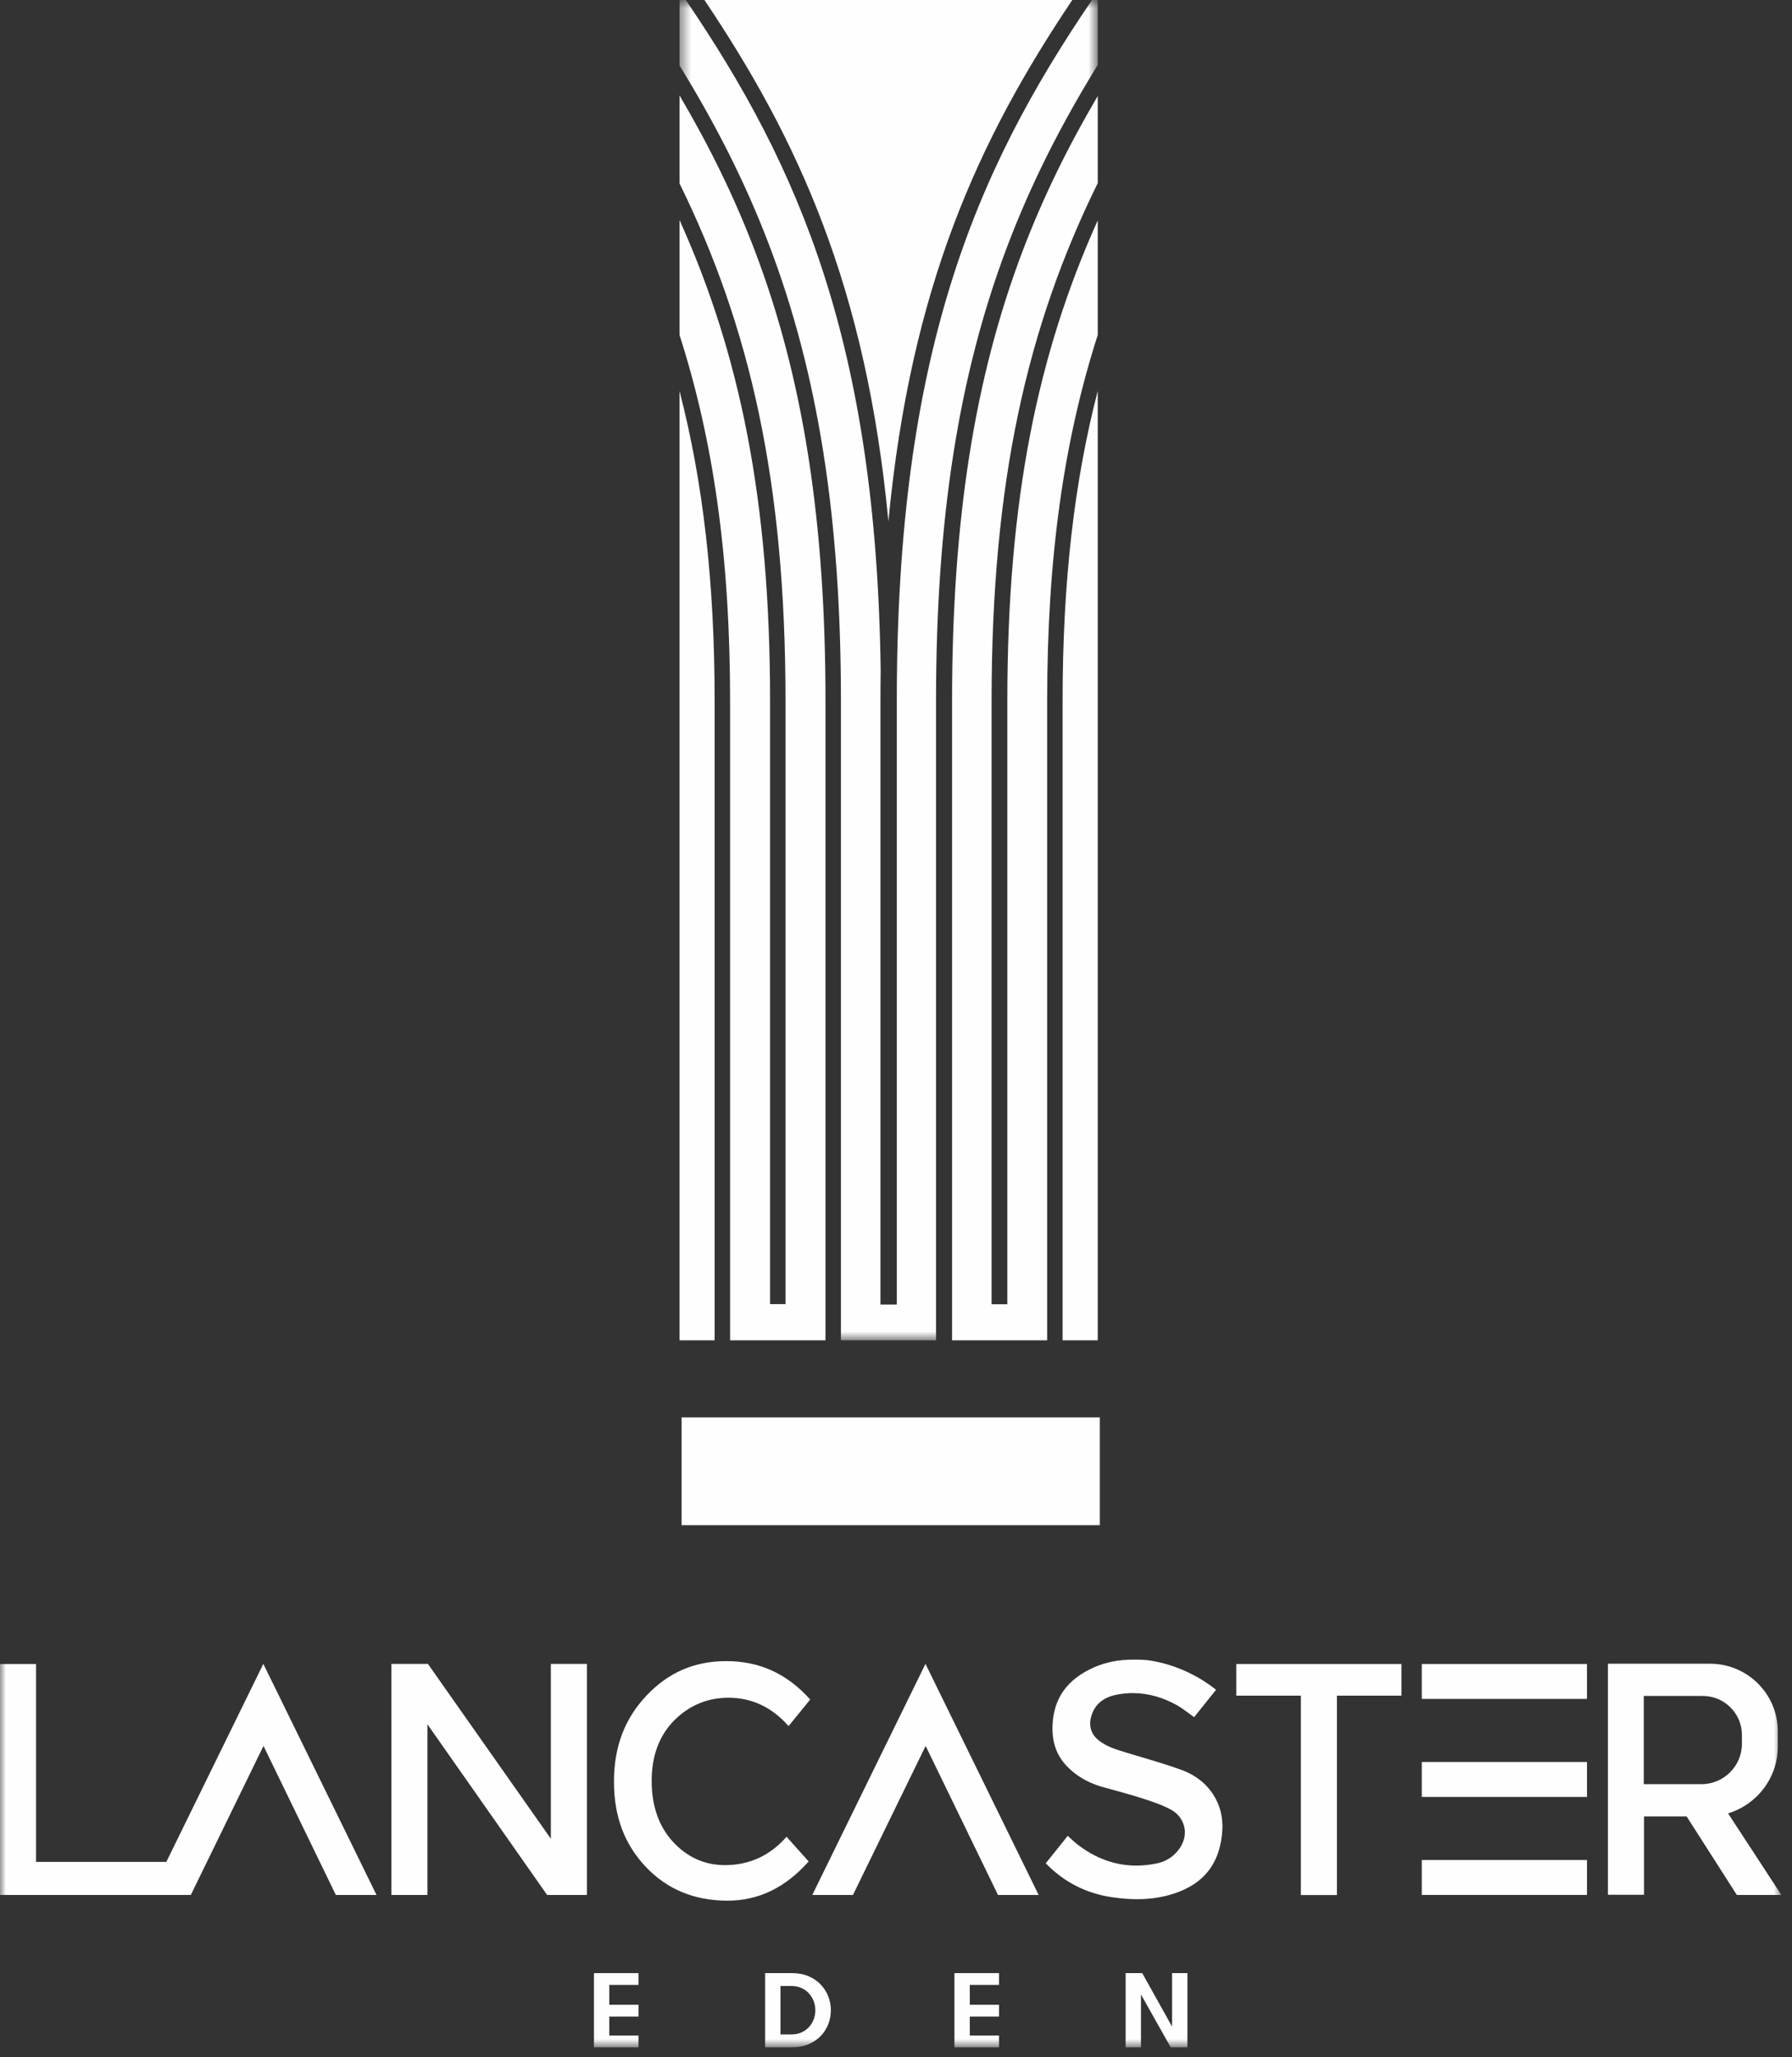 <?xml version="1.0" encoding="UTF-8" standalone="no"?>
<svg width="149px" height="171px" viewBox="0 0 149 171" version="1.1" xmlns="http://www.w3.org/2000/svg" xmlns:xlink="http://www.w3.org/1999/xlink">
    <rect x="0" y="0" width="149" height="171" fill="#333333" stroke="none"/>
    <!-- Generator: Sketch 46.2 (44496) - http://www.bohemiancoding.com/sketch -->
    <title>Page 1</title>
    <desc>Created with Sketch.</desc>
    <defs>
        <polygon id="path-1" points="0.5 0.813 35.275 0.813 35.275 112.231 0.5 112.231"></polygon>
        <polygon id="path-3" points="0 171.187 148.117 171.187 148.117 1 0 1"></polygon>
    </defs>
    <g id="Page-1" stroke="none" stroke-width="1" fill="none" fill-rule="evenodd">
        <g transform="translate(0, -1)">
            <path d="M88.353,59.263 C88.353,49.302 89.334,40.987 91.274,33.498 L91.274,112.418 L88.353,112.418 L88.353,59.263 Z" id="Fill-1" fill="#FEFEFE"></path>
            <path d="M62.768,21.86 C61.028,17.284 58.932,13.063 56.5,8.931 L56.5,16.247 C62.357,28.168 65.313,41.025 65.313,59.263 L65.313,109.407 L64.029,109.407 L64.029,59.263 C64.029,42.528 61.501,30.378 56.5,19.291 L56.5,28.842 C59.295,37.541 60.705,47.215 60.705,59.263 L60.705,112.417 L68.637,112.417 L68.637,59.263 C68.637,44.275 66.772,32.39 62.768,21.86" id="Fill-3" fill="#FEFEFE"></path>
            <path d="M56.499,33.498 L56.499,112.418 L59.42,112.418 L59.42,59.263 C59.42,49.302 58.439,40.987 56.499,33.498" id="Fill-5" fill="#FEFEFE"></path>
            <g id="Group-9" transform="translate(56, 0.187)">
                <mask id="mask-2" fill="white">
                    <use xlink:href="#path-1"></use>
                </mask>
                <g id="Clip-8"></g>
                <path d="M27.782,21.213 C29.816,15.864 32.321,11.003 35.275,6.212 L35.275,0.813 L34.797,0.813 C25.039,15.149 18.566,30.278 18.566,59.076 L18.566,109.257 L17.208,109.257 L17.208,59.076 C17.208,58.226 17.215,57.391 17.226,56.565 C16.858,29.391 10.487,14.725 1.021,0.813 L0.5,0.813 L0.5,6.259 C3.443,11.037 5.941,15.887 7.969,21.222 C12.03,31.901 13.921,43.929 13.921,59.076 L13.921,112.231 L21.829,112.231 L21.829,59.076 C21.829,43.926 23.72,31.895 27.782,21.213" id="Fill-7" fill="#FEFEFE" mask="url(#mask-2)"></path>
            </g>
            <path d="M89.158,1 L58.571,1 C66.366,12.598 72.011,24.837 73.868,44.338 C75.725,24.838 81.367,12.597 89.158,1" id="Fill-10" fill="#FEFEFE"></path>
            <path d="M91.275,28.842 L91.275,19.321 C86.281,30.4 83.757,42.543 83.757,59.263 L83.757,109.419 L82.448,109.419 L82.448,59.263 C82.448,41.012 85.409,28.148 91.275,16.22 L91.275,8.978 C88.852,13.099 86.763,17.307 85.028,21.868 C81.026,32.396 79.162,44.278 79.162,59.263 L79.162,112.417 L87.069,112.417 L87.069,59.263 C87.069,47.214 88.48,37.541 91.275,28.842" id="Fill-12" fill="#FEFEFE"></path>
            <mask id="mask-4" fill="white">
                <use xlink:href="#path-3"></use>
            </mask>
            <g id="Clip-15"></g>
            <polygon id="Fill-14" fill="#FEFEFE" mask="url(#mask-4)" points="56.671 127.785 91.446 127.785 91.446 118.82 56.671 118.82"></polygon>
            <polygon id="Fill-16" fill="#FEFEFE" mask="url(#mask-4)" points="45.491 158.522 35.539 144.335 35.539 158.522 32.541 158.522 32.54 139.315 35.579 139.315 45.802 153.849 45.802 139.315 48.8 139.315 48.8 158.522"></polygon>
            <path d="M60.48,158.997 C57.74,158.997 55.459,158.052 53.697,156.189 C51.916,154.304 51.05,151.985 51.05,149.1 C51.05,146.214 51.934,143.875 53.752,141.951 C55.575,140.022 57.745,139.084 60.386,139.084 C63.157,139.084 65.447,140.13 67.365,142.277 L65.567,144.487 C64.195,142.921 62.519,142.128 60.575,142.128 C58.833,142.128 57.319,142.756 56.077,143.994 C54.821,145.247 54.184,146.945 54.184,149.041 C54.184,151.126 54.782,152.832 55.964,154.112 C57.145,155.393 58.596,156.042 60.278,156.042 C62.309,156.042 64.029,155.25 65.4,153.685 L67.239,155.738 C65.284,157.93 63.069,158.997 60.48,158.997" id="Fill-17" fill="#FEFEFE" mask="url(#mask-4)"></path>
            <polygon id="Fill-18" fill="#FEFEFE" mask="url(#mask-4)" points="108.162 158.53 108.162 141.955 102.793 141.955 102.793 139.323 116.53 139.323 116.53 141.955 111.161 141.955 111.161 158.53"></polygon>
            <polygon id="Fill-19" fill="#FEFEFE" mask="url(#mask-4)" points="21.895 139.312 13.831 155.772 2.998 155.772 2.998 139.323 0 139.323 0 158.522 12.484 158.522 14.986 158.522 15.866 158.522 21.909 146.133 27.924 158.522 31.306 158.522"></polygon>
            <polygon id="Fill-20" fill="#FEFEFE" mask="url(#mask-4)" points="82.98 158.522 76.965 146.133 70.921 158.522 67.54 158.522 76.951 139.311 86.361 158.522"></polygon>
            <polygon id="Fill-21" fill="#FEFEFE" mask="url(#mask-4)" points="118.218 142.225 131.953 142.225 131.953 139.322 118.218 139.322"></polygon>
            <polygon id="Fill-22" fill="#FEFEFE" mask="url(#mask-4)" points="118.218 150.373 131.955 150.373 131.955 147.47 118.218 147.47"></polygon>
            <polygon id="Fill-23" fill="#FEFEFE" mask="url(#mask-4)" points="118.218 158.521 131.955 158.521 131.955 155.618 118.218 155.618"></polygon>
            <path d="M143.684,151.741 C146.077,151.014 147.818,148.803 147.818,146.186 L147.818,144.912 C147.818,141.811 145.29,139.298 142.172,139.298 L136.695,139.298 L133.695,139.298 L133.695,151.995 L133.695,158.507 L136.695,158.507 L136.695,151.995 L140.238,151.995 L144.414,158.522 L148.117,158.522 L143.684,151.741 Z M136.677,149.314 L136.677,141.979 L141.575,141.979 C143.376,141.979 144.836,143.431 144.836,145.222 L144.836,145.958 C144.836,147.811 143.325,149.314 141.461,149.314 L136.677,149.314 Z" id="Fill-24" fill="#FEFEFE" mask="url(#mask-4)"></path>
            <path d="M101.215,150.798 C100.632,149.537 99.627,148.638 98.229,148.125 C97.151,147.73 96.03,147.398 94.945,147.076 C94.526,146.952 94.106,146.828 93.688,146.7 L93.525,146.65 C92.792,146.427 92.035,146.197 91.388,145.698 C90.722,145.184 90.499,144.475 90.743,143.647 C91.024,142.694 91.723,142.1 92.822,141.88 C93.278,141.789 93.741,141.742 94.196,141.742 C95.452,141.742 96.708,142.094 97.93,142.788 C98.234,142.961 98.968,143.506 99.287,143.745 L101.11,141.469 C100.723,141.145 98.709,139.559 95.776,139.059 C95.225,138.964 94.716,138.96 94.232,138.96 C93.008,138.96 91.936,139.172 90.955,139.607 C88.72,140.6 87.594,142.185 87.514,144.453 C87.466,145.824 87.85,146.918 88.688,147.798 C89.44,148.586 90.359,149.141 91.498,149.495 C92.281,149.738 96.306,150.711 97.568,151.558 C98.088,151.907 98.403,152.438 98.493,152.998 C98.583,153.558 98.432,154.151 98.069,154.668 C97.607,155.325 96.967,155.742 96.166,155.905 C95.595,156.022 95.027,156.081 94.477,156.081 C92.705,156.081 91.032,155.468 89.506,154.258 C89.342,154.128 88.982,153.798 88.778,153.61 L87.039,155.781 L86.953,155.888 C86.958,155.893 86.962,155.899 86.967,155.905 C88.471,157.458 90.329,158.404 92.489,158.715 C93.227,158.821 93.9,158.873 94.547,158.873 C95.52,158.873 96.406,158.756 97.256,158.515 C99.707,157.823 101.102,156.374 101.521,154.087 C101.753,152.821 101.653,151.745 101.215,150.798" id="Fill-25" fill="#FEFEFE" mask="url(#mask-4)"></path>
            <polygon id="Fill-26" fill="#FEFEFE" mask="url(#mask-4)" points="49.386 171.187 49.386 165.021 53.089 165.021 53.089 166 50.662 166 50.662 167.651 53.089 167.651 53.089 168.631 50.662 168.631 50.662 170.207 53.089 170.207 53.089 171.187"></polygon>
            <path d="M63.618,171.187 L63.618,165.021 L65.866,165.021 C66.379,165.021 66.839,165.108 67.234,165.281 C67.63,165.453 67.97,165.686 68.243,165.973 C68.516,166.259 68.727,166.591 68.87,166.959 C69.014,167.327 69.086,167.713 69.086,168.104 C69.086,168.495 69.015,168.881 68.875,169.249 C68.735,169.616 68.525,169.947 68.252,170.235 C67.978,170.521 67.638,170.754 67.239,170.927 C66.841,171.099 66.379,171.187 65.866,171.187 L63.618,171.187 Z M64.894,170.118 L65.793,170.118 C66.105,170.118 66.389,170.062 66.636,169.951 C66.884,169.841 67.096,169.689 67.268,169.499 C67.438,169.312 67.57,169.095 67.659,168.855 C67.748,168.617 67.793,168.364 67.793,168.104 C67.793,167.85 67.748,167.599 67.659,167.359 C67.569,167.117 67.438,166.9 67.268,166.712 C67.096,166.523 66.885,166.371 66.639,166.259 C66.393,166.146 66.108,166.089 65.793,166.089 L64.894,166.089 L64.894,170.118 Z" id="Fill-27" fill="#FEFEFE" mask="url(#mask-4)"></path>
            <polygon id="Fill-28" fill="#FEFEFE" mask="url(#mask-4)" points="79.36 171.187 79.36 165.021 83.064 165.021 83.064 166 80.636 166 80.636 167.651 83.064 167.651 83.064 168.631 80.636 168.631 80.636 170.207 83.064 170.207 83.064 171.187"></polygon>
            <polygon id="Fill-29" fill="#FEFEFE" mask="url(#mask-4)" points="97.34 171.187 94.869 166.796 94.869 171.187 93.593 171.187 93.593 165.021 94.974 165.021 97.455 169.468 97.455 165.021 98.731 165.021 98.731 171.187"></polygon>
        </g>
    </g>
</svg>